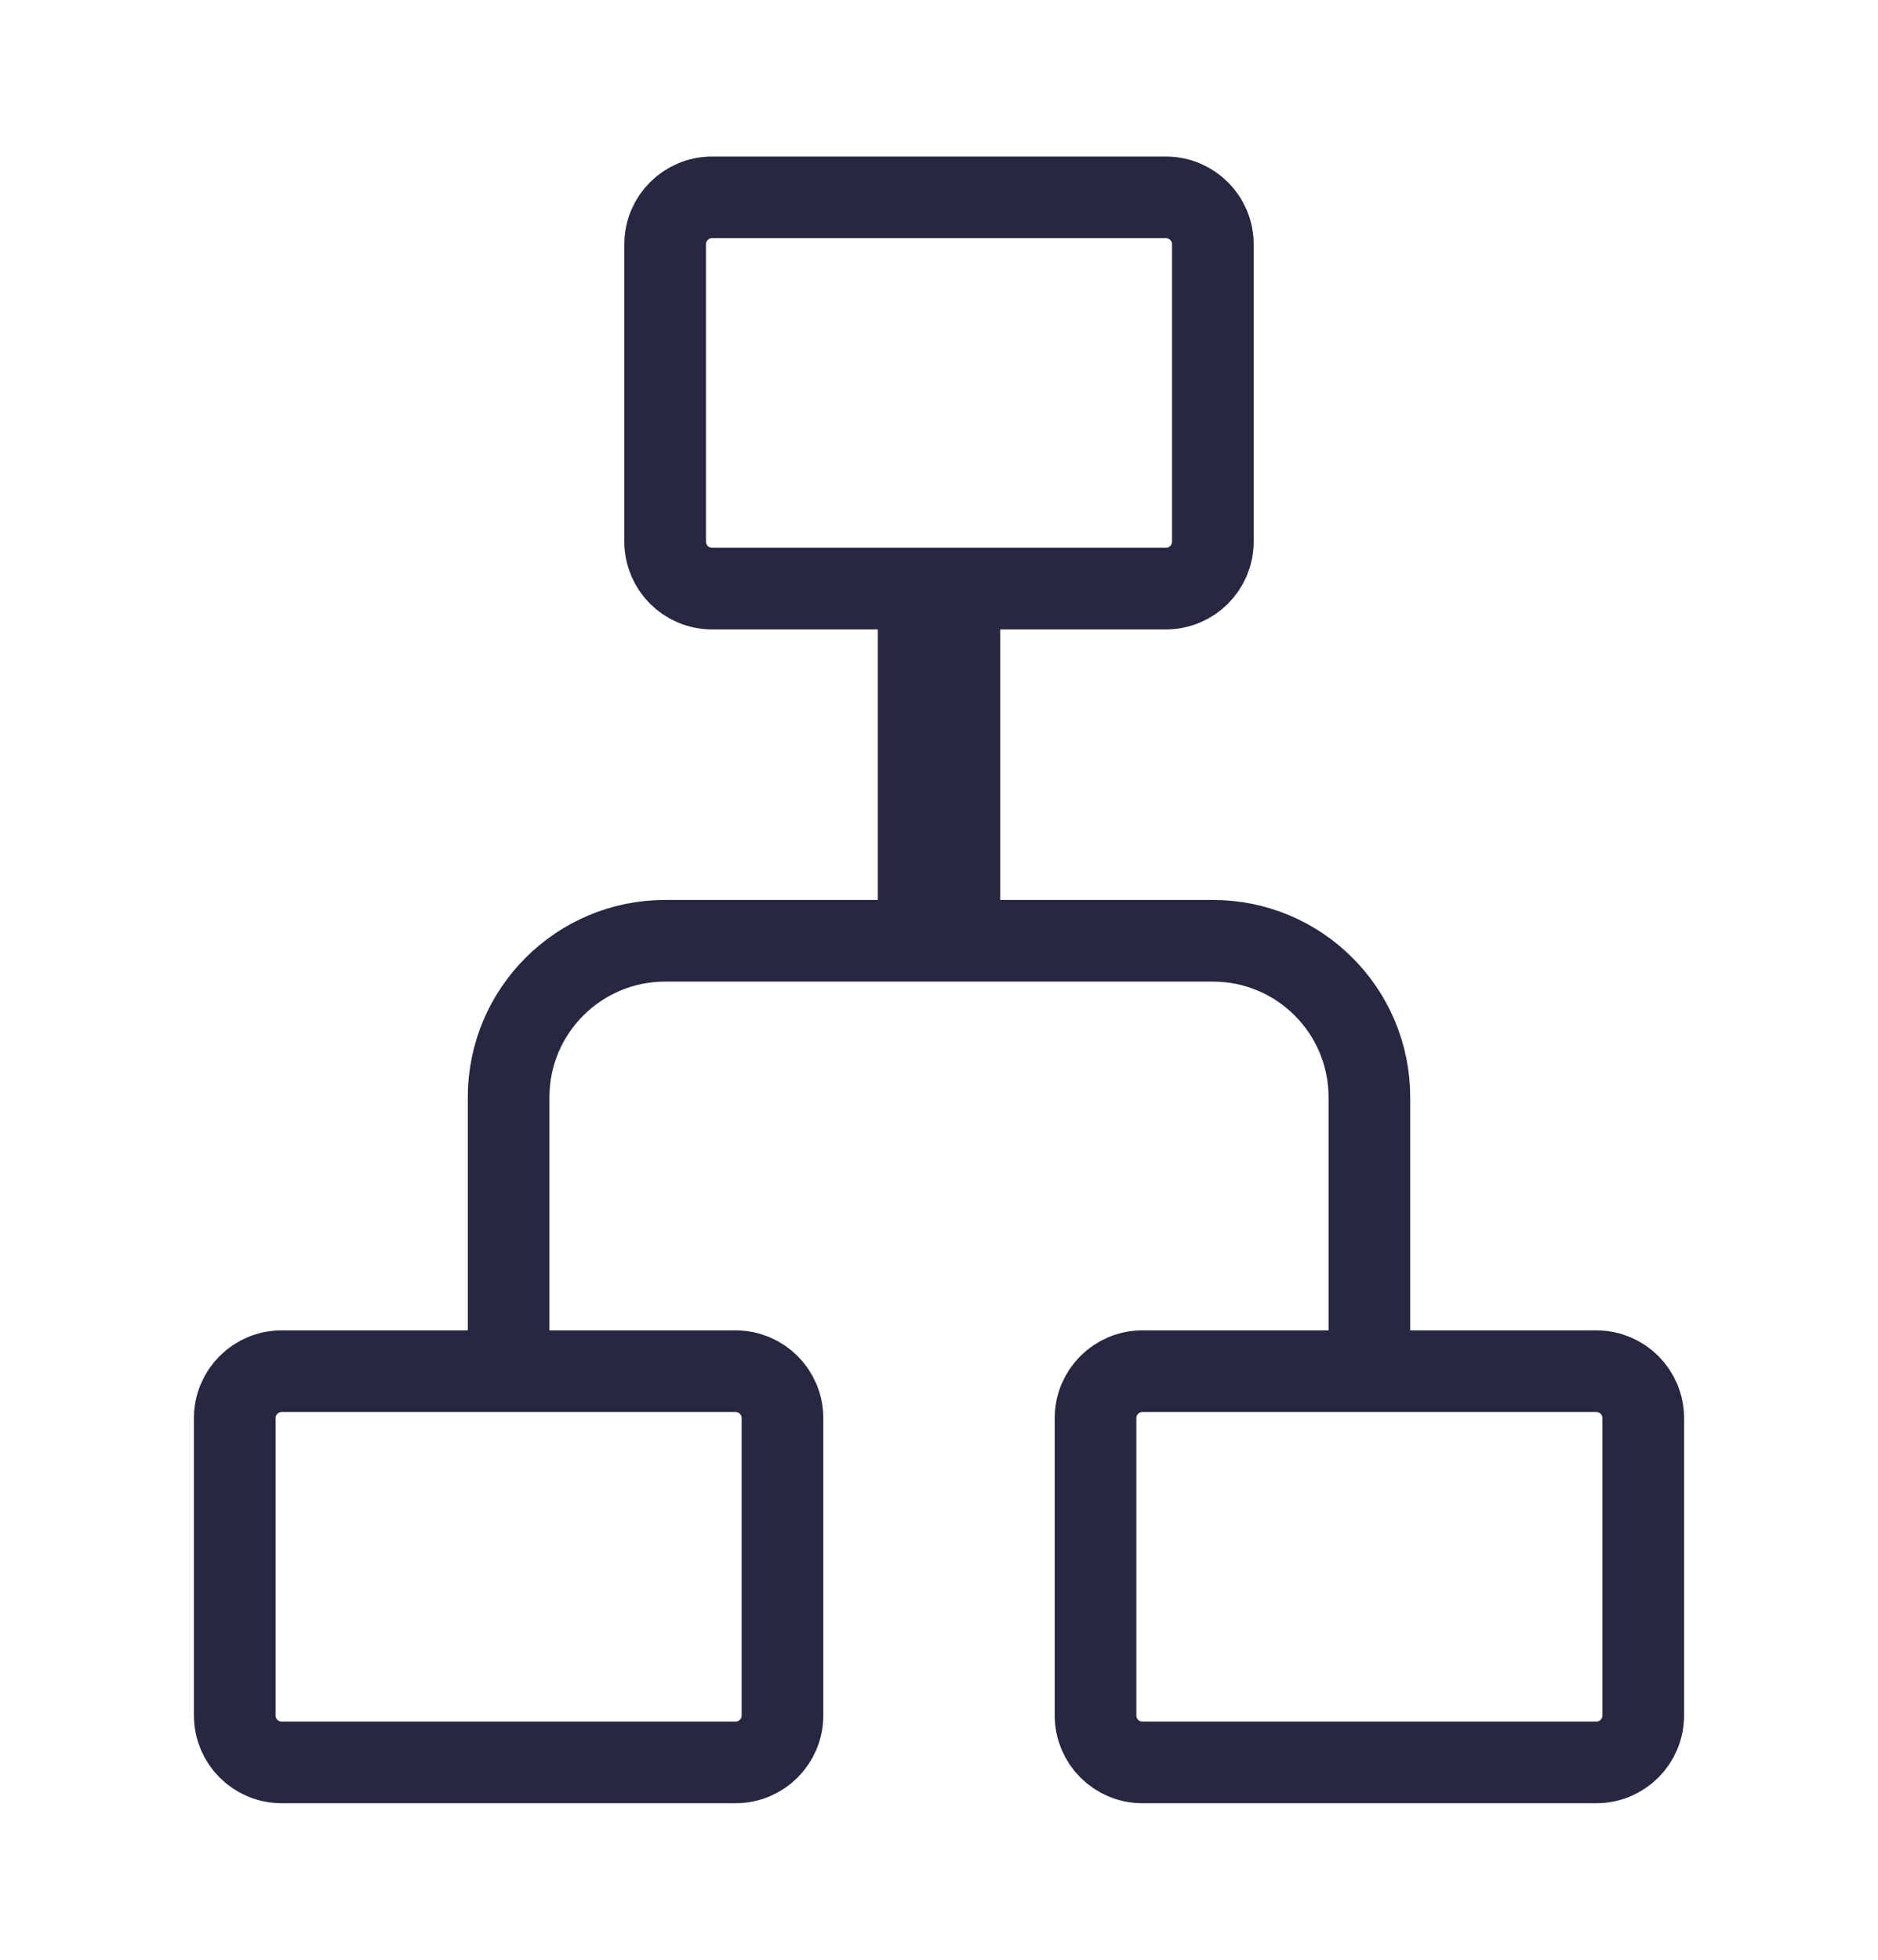 <svg xmlns="http://www.w3.org/2000/svg" width="23" height="24" viewBox="0 0 23 24" fill="none"><path d="M9.008 21.583H3.45C3.132 21.583 2.875 21.326 2.875 21.008V17.367C2.875 17.049 3.132 16.792 3.45 16.792H9.008C9.326 16.792 9.583 17.049 9.583 17.367V21.008C9.583 21.326 9.326 21.583 9.008 21.583Z" stroke="#272742"></path><path d="M14.279 7.208H8.721C8.403 7.208 8.146 6.951 8.146 6.633V2.992C8.146 2.674 8.403 2.417 8.721 2.417H14.279C14.596 2.417 14.854 2.674 14.854 2.992V6.633C14.854 6.951 14.596 7.208 14.279 7.208Z" stroke="#272742"></path><path d="M19.55 21.583H13.992C13.674 21.583 13.417 21.326 13.417 21.008V17.367C13.417 17.049 13.674 16.792 13.992 16.792H19.55C19.868 16.792 20.125 17.049 20.125 17.367V21.008C20.125 21.326 19.868 21.583 19.55 21.583Z" stroke="#272742"></path><path d="M6.229 16.792V13.438C6.229 12.379 7.088 11.521 8.146 11.521H14.854C15.913 11.521 16.771 12.379 16.771 13.438V16.792" stroke="#272742"></path><path d="M11.5 11.521V7.208" stroke="#272742" stroke-width="1.5"></path></svg>